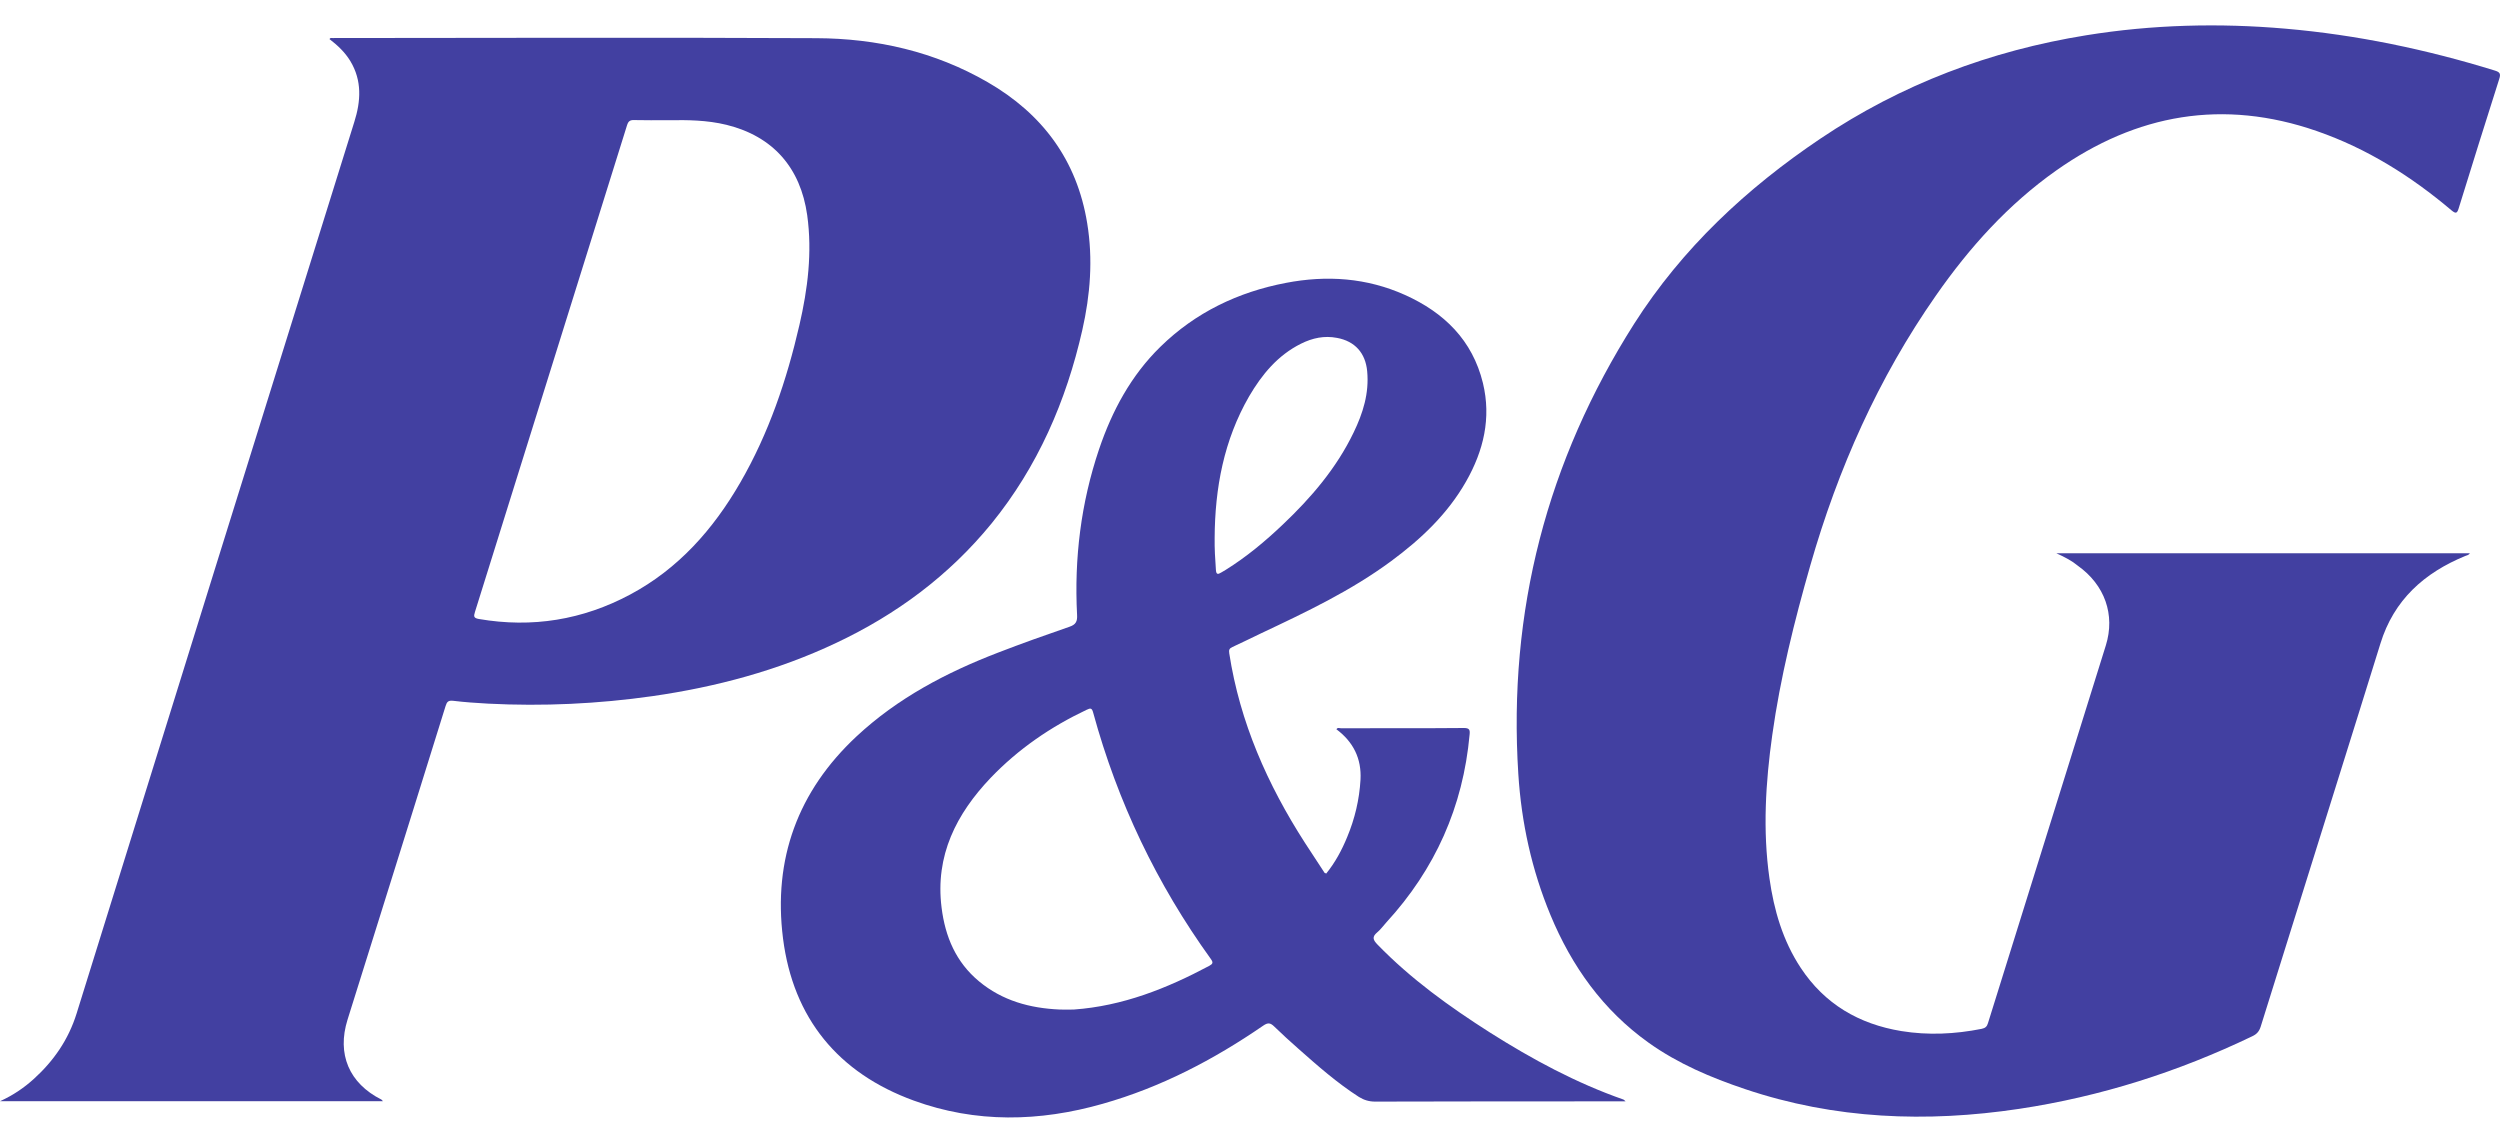 <svg width="70" height="32" viewBox="0 0 70 32" fill="none" xmlns="http://www.w3.org/2000/svg">
<g opacity="0.8">
<path d="M10.722 30.834C7.154 30.834 3.597 30.834 0 30.834C0.366 30.668 0.668 30.462 0.944 30.213C1.504 29.705 1.917 29.11 2.146 28.374C4.731 20.051 7.326 11.732 9.921 3.413C10.104 2.832 10.14 2.259 9.81 1.711C9.659 1.462 9.451 1.267 9.225 1.094C9.25 1.051 9.282 1.065 9.311 1.065C13.826 1.062 18.342 1.047 22.857 1.069C24.548 1.076 26.17 1.444 27.649 2.298C29.182 3.182 30.155 4.48 30.442 6.254C30.607 7.261 30.528 8.256 30.305 9.24C29.853 11.234 29.056 13.066 27.761 14.66C26.572 16.117 25.101 17.206 23.41 18.003C21.777 18.775 20.05 19.236 18.267 19.492C16.741 19.709 15.208 19.781 13.668 19.702C13.342 19.684 13.012 19.662 12.685 19.622C12.552 19.608 12.513 19.651 12.477 19.767C11.881 21.685 11.281 23.6 10.682 25.515C10.366 26.528 10.05 27.541 9.731 28.551C9.429 29.514 9.774 30.332 10.678 30.787C10.693 30.794 10.7 30.812 10.722 30.834ZM18.776 3.366C18.353 3.366 18.055 3.369 17.753 3.362C17.638 3.359 17.592 3.395 17.556 3.51C16.138 8.054 14.72 12.594 13.299 17.134C13.259 17.26 13.263 17.307 13.41 17.332C14.9 17.588 16.314 17.358 17.645 16.647C18.995 15.926 19.971 14.822 20.729 13.51C21.526 12.132 22.028 10.643 22.384 9.1C22.617 8.09 22.746 7.069 22.602 6.027C22.416 4.697 21.644 3.817 20.345 3.496C19.788 3.359 19.221 3.359 18.776 3.366Z" fill="#131089"/>
<path d="M57.577 15.491C61.472 15.491 65.309 15.491 69.157 15.491C69.124 15.545 69.071 15.549 69.028 15.567C67.879 16.039 67.028 16.796 66.651 18.022C66.468 18.617 66.282 19.212 66.095 19.808C65.162 22.786 64.228 25.768 63.299 28.747C63.256 28.881 63.188 28.956 63.066 29.014C60.987 30.013 58.816 30.705 56.536 31.048C53.941 31.437 51.375 31.34 48.866 30.496C47.911 30.175 46.989 29.786 46.159 29.194C44.882 28.282 44.009 27.056 43.413 25.62C42.889 24.358 42.599 23.035 42.513 21.672C42.222 17.114 43.317 12.905 45.757 9.065C47.103 6.952 48.909 5.268 50.976 3.879C53.241 2.357 55.732 1.42 58.417 0.987C60.269 0.688 62.129 0.641 63.995 0.803C65.991 0.976 67.94 1.384 69.853 1.975C69.99 2.018 70.029 2.058 69.979 2.21C69.595 3.414 69.218 4.622 68.844 5.83C68.798 5.985 68.758 5.985 68.64 5.888C67.509 4.932 66.275 4.157 64.871 3.67C62.251 2.761 59.821 3.187 57.574 4.774C56.231 5.722 55.147 6.926 54.211 8.268C52.595 10.579 51.465 13.122 50.689 15.83C50.241 17.395 49.849 18.971 49.623 20.583C49.437 21.913 49.354 23.248 49.544 24.589C49.67 25.483 49.918 26.338 50.42 27.099C51.091 28.116 52.053 28.675 53.238 28.87C53.992 28.992 54.738 28.956 55.485 28.808C55.589 28.787 55.636 28.743 55.664 28.646C56.763 25.119 57.864 21.596 58.963 18.073C59.232 17.211 58.931 16.375 58.18 15.841C58.019 15.707 57.825 15.603 57.577 15.491Z" fill="#131089"/>
<path d="M37.132 24.462C37.384 24.152 37.57 23.806 37.721 23.438C37.936 22.922 38.062 22.389 38.094 21.833C38.127 21.242 37.893 20.773 37.42 20.42C37.452 20.362 37.506 20.391 37.545 20.391C38.694 20.387 39.842 20.395 40.991 20.384C41.145 20.384 41.163 20.438 41.149 20.568C40.966 22.591 40.183 24.34 38.816 25.829C38.73 25.923 38.658 26.027 38.561 26.107C38.41 26.233 38.446 26.319 38.568 26.446C39.505 27.412 40.589 28.191 41.716 28.909C42.901 29.659 44.128 30.322 45.456 30.787C45.471 30.791 45.481 30.809 45.517 30.838C45.431 30.838 45.37 30.838 45.306 30.838C43.037 30.838 40.772 30.838 38.504 30.845C38.335 30.845 38.191 30.802 38.051 30.715C37.438 30.322 36.895 29.843 36.353 29.363C36.124 29.161 35.898 28.956 35.679 28.743C35.571 28.638 35.503 28.627 35.37 28.718C33.981 29.673 32.502 30.445 30.876 30.906C29.107 31.411 27.326 31.451 25.585 30.816C23.475 30.048 22.208 28.515 21.924 26.273C21.644 24.055 22.34 22.151 23.984 20.618C25.133 19.547 26.493 18.833 27.944 18.274C28.608 18.018 29.275 17.78 29.946 17.549C30.126 17.488 30.169 17.398 30.158 17.214C30.076 15.634 30.266 14.087 30.772 12.584C31.138 11.502 31.669 10.514 32.491 9.71C33.475 8.747 34.666 8.177 36.005 7.921C37.147 7.701 38.27 7.777 39.343 8.26C40.431 8.75 41.228 9.522 41.522 10.726C41.759 11.707 41.54 12.62 41.052 13.478C40.532 14.394 39.785 15.097 38.949 15.714C37.825 16.543 36.572 17.138 35.316 17.73C35.047 17.856 34.781 17.993 34.509 18.116C34.422 18.155 34.404 18.195 34.419 18.292C34.717 20.225 35.489 21.967 36.537 23.597C36.72 23.878 36.903 24.159 37.089 24.441C37.104 24.441 37.114 24.448 37.132 24.462ZM29.674 28.267C29.806 28.267 29.936 28.274 30.068 28.267C31.432 28.169 32.667 27.679 33.859 27.044C33.959 26.99 33.977 26.951 33.902 26.849C32.391 24.754 31.292 22.454 30.61 19.958C30.575 19.825 30.539 19.818 30.424 19.875C29.419 20.351 28.514 20.971 27.742 21.776C26.777 22.789 26.181 23.954 26.364 25.411C26.465 26.229 26.766 26.94 27.412 27.477C28.066 28.021 28.841 28.231 29.674 28.267ZM34.01 15.068C34.006 15.364 34.024 15.656 34.045 15.952C34.053 16.089 34.099 16.089 34.193 16.031C34.232 16.006 34.275 15.984 34.315 15.959C34.896 15.598 35.42 15.162 35.916 14.69C36.712 13.936 37.42 13.11 37.901 12.111C38.163 11.57 38.339 11.011 38.281 10.395C38.234 9.886 37.94 9.555 37.438 9.461C37.079 9.392 36.748 9.464 36.429 9.623C35.776 9.948 35.334 10.485 34.975 11.098C34.268 12.324 34.017 13.665 34.01 15.068Z" fill="#131089"/>
</g>
</svg>
